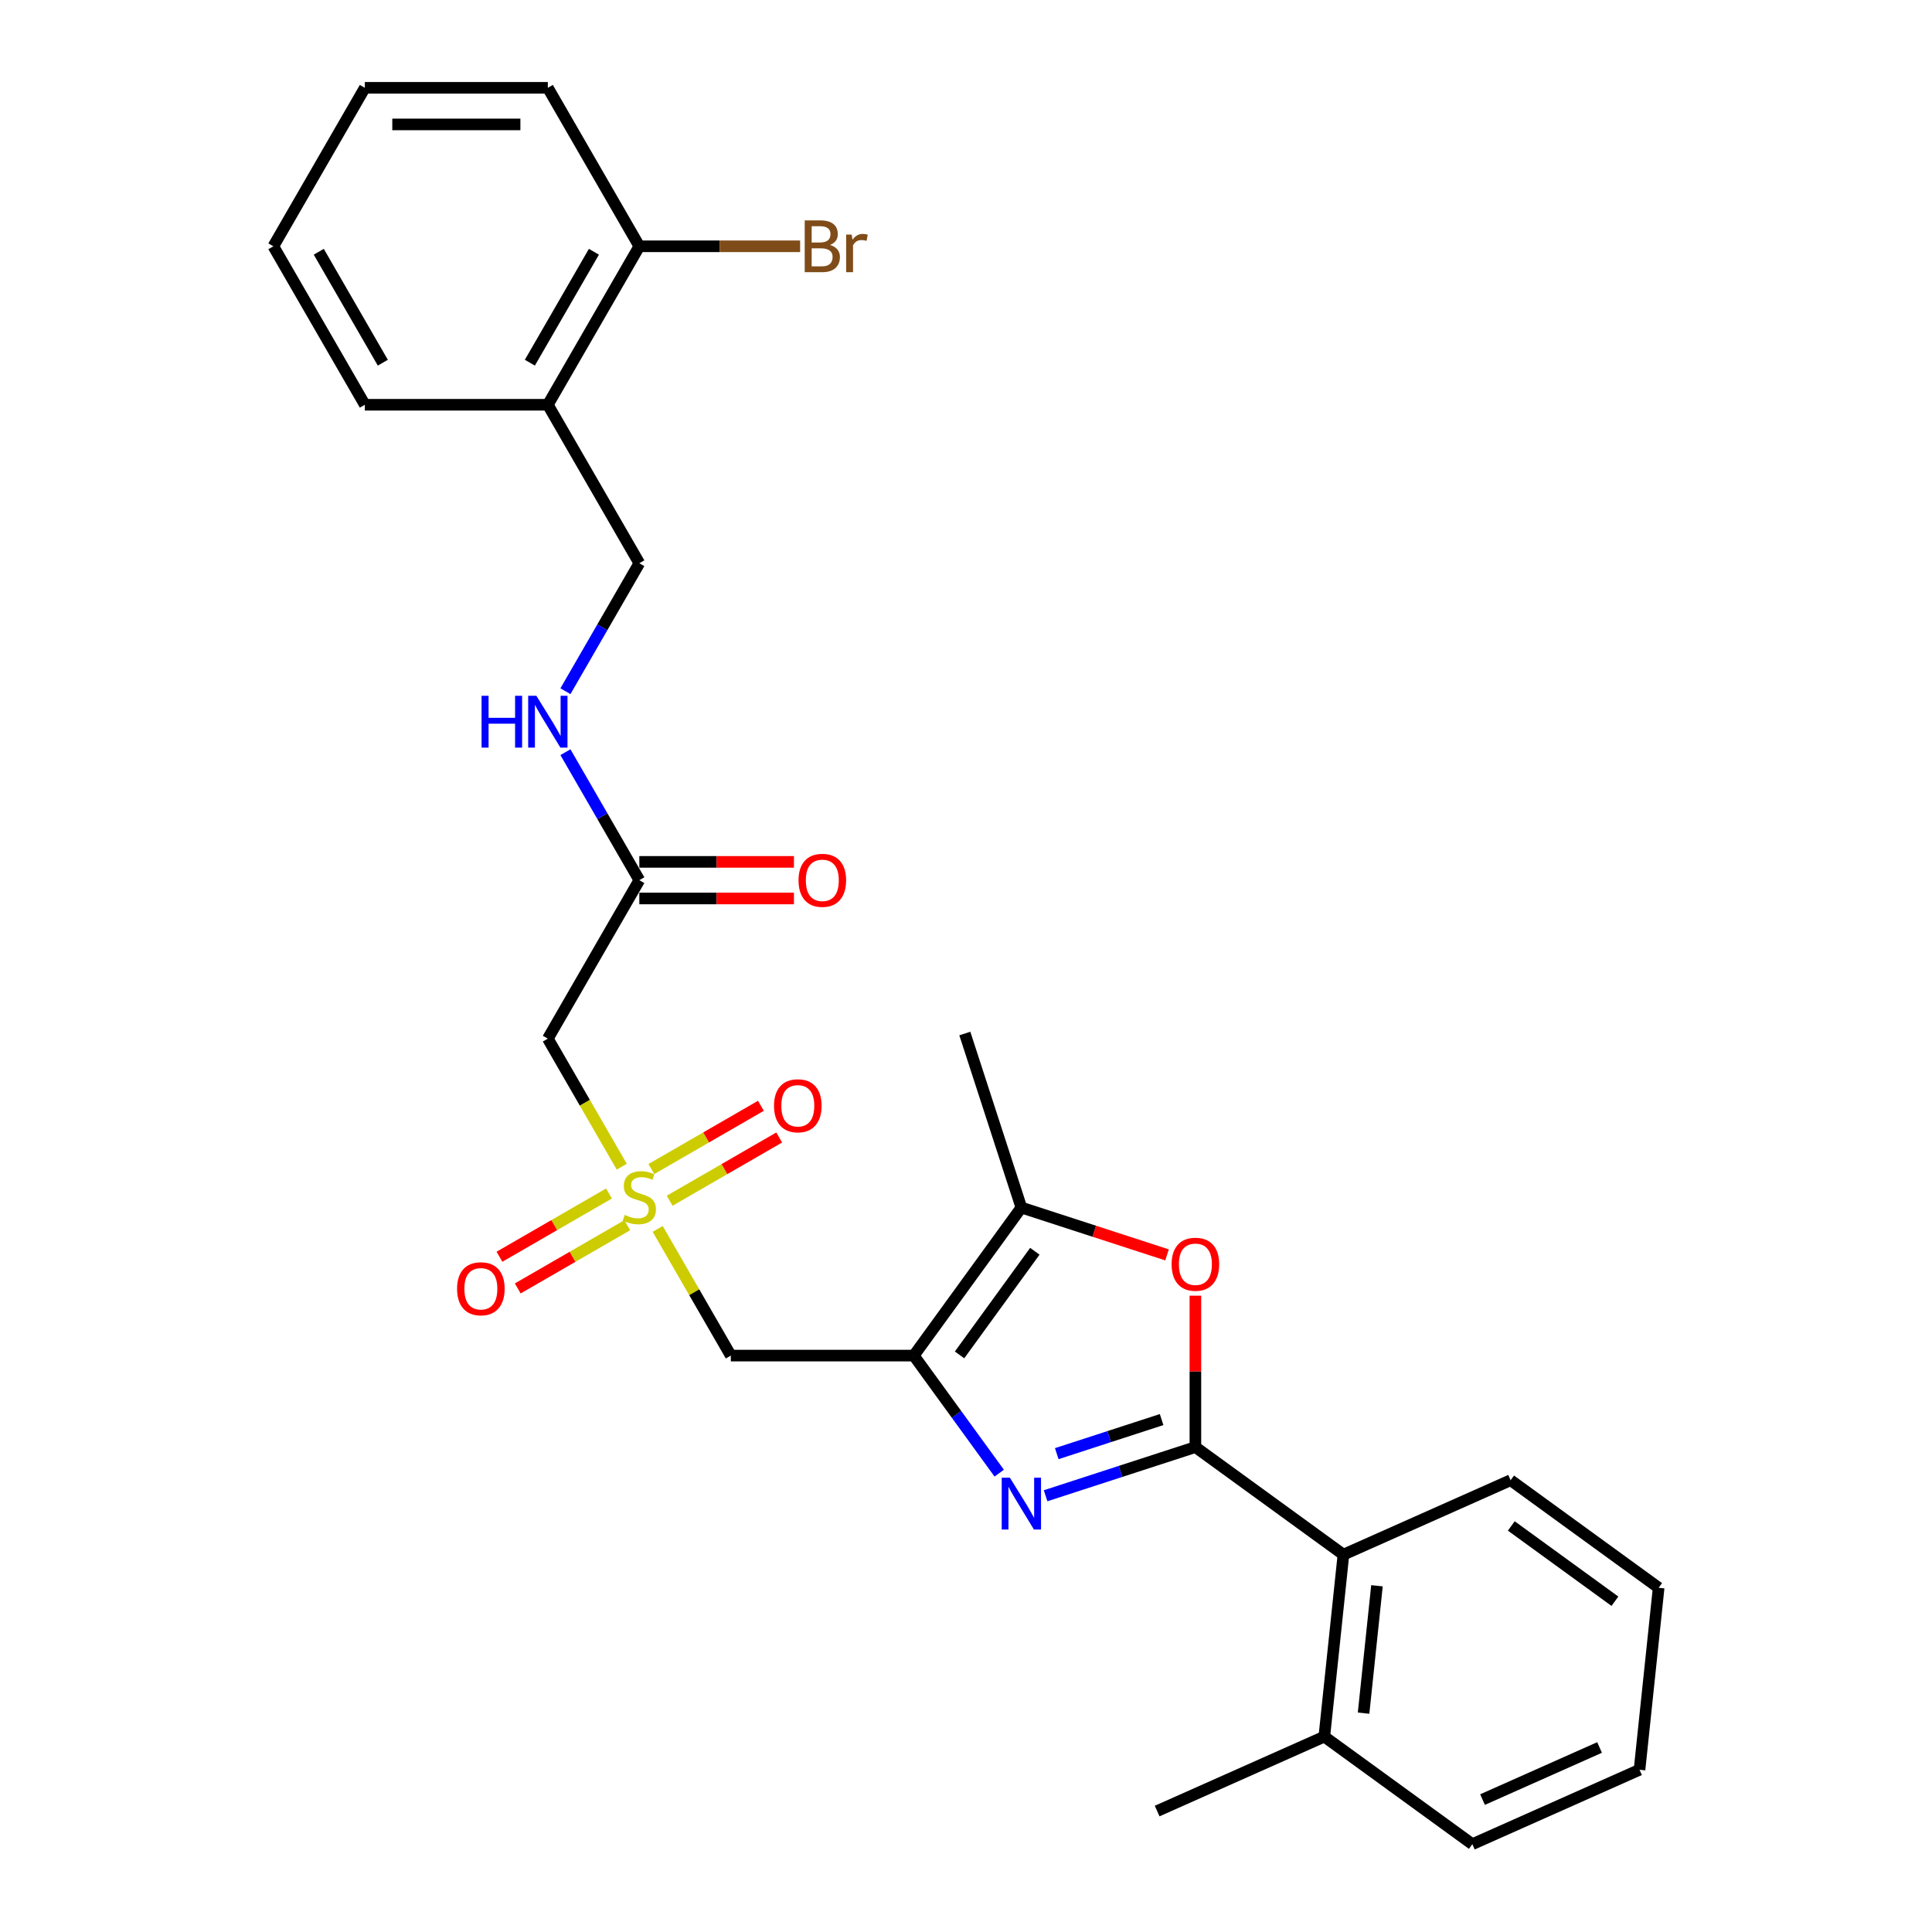 <?xml version='1.0' encoding='iso-8859-1'?>
<svg version='1.1' baseProfile='full'
              xmlns='http://www.w3.org/2000/svg'
                      xmlns:rdkit='http://www.rdkit.org/xml'
                      xmlns:xlink='http://www.w3.org/1999/xlink'
                  xml:space='preserve'
width='1000px' height='1000px' viewBox='0 0 1000 1000'>
<!-- END OF HEADER -->
<rect style='opacity:1.0;fill:#FFFFFF;stroke:none' width='1000' height='1000' x='0' y='0'> </rect>
<path class='bond-0' d='M 618.736,749.008 L 579.967,761.605' style='fill:none;fill-rule:evenodd;stroke:#000000;stroke-width:6px;stroke-linecap:butt;stroke-linejoin:miter;stroke-opacity:1' />
<path class='bond-0' d='M 579.967,761.605 L 541.198,774.201' style='fill:none;fill-rule:evenodd;stroke:#0000FF;stroke-width:6px;stroke-linecap:butt;stroke-linejoin:miter;stroke-opacity:1' />
<path class='bond-0' d='M 601.252,734.771 L 574.113,743.589' style='fill:none;fill-rule:evenodd;stroke:#000000;stroke-width:6px;stroke-linecap:butt;stroke-linejoin:miter;stroke-opacity:1' />
<path class='bond-0' d='M 574.113,743.589 L 546.975,752.407' style='fill:none;fill-rule:evenodd;stroke:#0000FF;stroke-width:6px;stroke-linecap:butt;stroke-linejoin:miter;stroke-opacity:1' />
<path class='bond-3' d='M 618.736,749.008 L 618.736,709.825' style='fill:none;fill-rule:evenodd;stroke:#000000;stroke-width:6px;stroke-linecap:butt;stroke-linejoin:miter;stroke-opacity:1' />
<path class='bond-3' d='M 618.736,709.825 L 618.736,670.642' style='fill:none;fill-rule:evenodd;stroke:#FF0000;stroke-width:6px;stroke-linecap:butt;stroke-linejoin:miter;stroke-opacity:1' />
<path class='bond-7' d='M 618.736,749.008 L 695.361,804.679' style='fill:none;fill-rule:evenodd;stroke:#000000;stroke-width:6px;stroke-linecap:butt;stroke-linejoin:miter;stroke-opacity:1' />
<path class='bond-1' d='M 517.194,762.497 L 495.09,732.074' style='fill:none;fill-rule:evenodd;stroke:#0000FF;stroke-width:6px;stroke-linecap:butt;stroke-linejoin:miter;stroke-opacity:1' />
<path class='bond-1' d='M 495.09,732.074 L 472.987,701.651' style='fill:none;fill-rule:evenodd;stroke:#000000;stroke-width:6px;stroke-linecap:butt;stroke-linejoin:miter;stroke-opacity:1' />
<path class='bond-4' d='M 472.987,701.651 L 378.273,701.651' style='fill:none;fill-rule:evenodd;stroke:#000000;stroke-width:6px;stroke-linecap:butt;stroke-linejoin:miter;stroke-opacity:1' />
<path class='bond-28' d='M 472.987,701.651 L 528.658,625.026' style='fill:none;fill-rule:evenodd;stroke:#000000;stroke-width:6px;stroke-linecap:butt;stroke-linejoin:miter;stroke-opacity:1' />
<path class='bond-28' d='M 496.662,701.291 L 535.632,647.654' style='fill:none;fill-rule:evenodd;stroke:#000000;stroke-width:6px;stroke-linecap:butt;stroke-linejoin:miter;stroke-opacity:1' />
<path class='bond-2' d='M 340.42,636.088 L 359.346,668.869' style='fill:none;fill-rule:evenodd;stroke:#CCCC00;stroke-width:6px;stroke-linecap:butt;stroke-linejoin:miter;stroke-opacity:1' />
<path class='bond-2' d='M 359.346,668.869 L 378.273,701.651' style='fill:none;fill-rule:evenodd;stroke:#000000;stroke-width:6px;stroke-linecap:butt;stroke-linejoin:miter;stroke-opacity:1' />
<path class='bond-6' d='M 321.828,603.885 L 302.693,570.743' style='fill:none;fill-rule:evenodd;stroke:#CCCC00;stroke-width:6px;stroke-linecap:butt;stroke-linejoin:miter;stroke-opacity:1' />
<path class='bond-6' d='M 302.693,570.743 L 283.559,537.602' style='fill:none;fill-rule:evenodd;stroke:#000000;stroke-width:6px;stroke-linecap:butt;stroke-linejoin:miter;stroke-opacity:1' />
<path class='bond-9' d='M 346.619,621.497 L 374.966,605.131' style='fill:none;fill-rule:evenodd;stroke:#CCCC00;stroke-width:6px;stroke-linecap:butt;stroke-linejoin:miter;stroke-opacity:1' />
<path class='bond-9' d='M 374.966,605.131 L 403.312,588.765' style='fill:none;fill-rule:evenodd;stroke:#FF0000;stroke-width:6px;stroke-linecap:butt;stroke-linejoin:miter;stroke-opacity:1' />
<path class='bond-9' d='M 337.148,605.092 L 365.494,588.726' style='fill:none;fill-rule:evenodd;stroke:#CCCC00;stroke-width:6px;stroke-linecap:butt;stroke-linejoin:miter;stroke-opacity:1' />
<path class='bond-9' d='M 365.494,588.726 L 393.841,572.36' style='fill:none;fill-rule:evenodd;stroke:#FF0000;stroke-width:6px;stroke-linecap:butt;stroke-linejoin:miter;stroke-opacity:1' />
<path class='bond-10' d='M 315.212,617.756 L 286.866,634.122' style='fill:none;fill-rule:evenodd;stroke:#CCCC00;stroke-width:6px;stroke-linecap:butt;stroke-linejoin:miter;stroke-opacity:1' />
<path class='bond-10' d='M 286.866,634.122 L 258.52,650.488' style='fill:none;fill-rule:evenodd;stroke:#FF0000;stroke-width:6px;stroke-linecap:butt;stroke-linejoin:miter;stroke-opacity:1' />
<path class='bond-10' d='M 324.684,634.161 L 296.337,650.527' style='fill:none;fill-rule:evenodd;stroke:#CCCC00;stroke-width:6px;stroke-linecap:butt;stroke-linejoin:miter;stroke-opacity:1' />
<path class='bond-10' d='M 296.337,650.527 L 267.991,666.893' style='fill:none;fill-rule:evenodd;stroke:#FF0000;stroke-width:6px;stroke-linecap:butt;stroke-linejoin:miter;stroke-opacity:1' />
<path class='bond-5' d='M 604.056,649.524 L 566.357,637.275' style='fill:none;fill-rule:evenodd;stroke:#FF0000;stroke-width:6px;stroke-linecap:butt;stroke-linejoin:miter;stroke-opacity:1' />
<path class='bond-5' d='M 566.357,637.275 L 528.658,625.026' style='fill:none;fill-rule:evenodd;stroke:#000000;stroke-width:6px;stroke-linecap:butt;stroke-linejoin:miter;stroke-opacity:1' />
<path class='bond-18' d='M 528.658,625.026 L 499.39,534.948' style='fill:none;fill-rule:evenodd;stroke:#000000;stroke-width:6px;stroke-linecap:butt;stroke-linejoin:miter;stroke-opacity:1' />
<path class='bond-8' d='M 283.559,537.602 L 330.916,455.577' style='fill:none;fill-rule:evenodd;stroke:#000000;stroke-width:6px;stroke-linecap:butt;stroke-linejoin:miter;stroke-opacity:1' />
<path class='bond-16' d='M 695.361,804.679 L 685.461,898.874' style='fill:none;fill-rule:evenodd;stroke:#000000;stroke-width:6px;stroke-linecap:butt;stroke-linejoin:miter;stroke-opacity:1' />
<path class='bond-16' d='M 712.715,820.788 L 705.785,886.725' style='fill:none;fill-rule:evenodd;stroke:#000000;stroke-width:6px;stroke-linecap:butt;stroke-linejoin:miter;stroke-opacity:1' />
<path class='bond-19' d='M 695.361,804.679 L 781.887,766.156' style='fill:none;fill-rule:evenodd;stroke:#000000;stroke-width:6px;stroke-linecap:butt;stroke-linejoin:miter;stroke-opacity:1' />
<path class='bond-12' d='M 330.916,455.577 L 311.793,422.455' style='fill:none;fill-rule:evenodd;stroke:#000000;stroke-width:6px;stroke-linecap:butt;stroke-linejoin:miter;stroke-opacity:1' />
<path class='bond-12' d='M 311.793,422.455 L 292.669,389.332' style='fill:none;fill-rule:evenodd;stroke:#0000FF;stroke-width:6px;stroke-linecap:butt;stroke-linejoin:miter;stroke-opacity:1' />
<path class='bond-15' d='M 330.916,465.049 L 370.933,465.049' style='fill:none;fill-rule:evenodd;stroke:#000000;stroke-width:6px;stroke-linecap:butt;stroke-linejoin:miter;stroke-opacity:1' />
<path class='bond-15' d='M 370.933,465.049 L 410.949,465.049' style='fill:none;fill-rule:evenodd;stroke:#FF0000;stroke-width:6px;stroke-linecap:butt;stroke-linejoin:miter;stroke-opacity:1' />
<path class='bond-15' d='M 330.916,446.106 L 370.933,446.106' style='fill:none;fill-rule:evenodd;stroke:#000000;stroke-width:6px;stroke-linecap:butt;stroke-linejoin:miter;stroke-opacity:1' />
<path class='bond-15' d='M 370.933,446.106 L 410.949,446.106' style='fill:none;fill-rule:evenodd;stroke:#FF0000;stroke-width:6px;stroke-linecap:butt;stroke-linejoin:miter;stroke-opacity:1' />
<path class='bond-11' d='M 283.559,209.504 L 330.916,291.528' style='fill:none;fill-rule:evenodd;stroke:#000000;stroke-width:6px;stroke-linecap:butt;stroke-linejoin:miter;stroke-opacity:1' />
<path class='bond-14' d='M 283.559,209.504 L 330.916,127.479' style='fill:none;fill-rule:evenodd;stroke:#000000;stroke-width:6px;stroke-linecap:butt;stroke-linejoin:miter;stroke-opacity:1' />
<path class='bond-14' d='M 274.258,187.729 L 307.408,130.311' style='fill:none;fill-rule:evenodd;stroke:#000000;stroke-width:6px;stroke-linecap:butt;stroke-linejoin:miter;stroke-opacity:1' />
<path class='bond-20' d='M 283.559,209.504 L 188.845,209.504' style='fill:none;fill-rule:evenodd;stroke:#000000;stroke-width:6px;stroke-linecap:butt;stroke-linejoin:miter;stroke-opacity:1' />
<path class='bond-13' d='M 292.669,357.773 L 311.793,324.651' style='fill:none;fill-rule:evenodd;stroke:#0000FF;stroke-width:6px;stroke-linecap:butt;stroke-linejoin:miter;stroke-opacity:1' />
<path class='bond-13' d='M 311.793,324.651 L 330.916,291.528' style='fill:none;fill-rule:evenodd;stroke:#000000;stroke-width:6px;stroke-linecap:butt;stroke-linejoin:miter;stroke-opacity:1' />
<path class='bond-17' d='M 330.916,127.479 L 372.533,127.479' style='fill:none;fill-rule:evenodd;stroke:#000000;stroke-width:6px;stroke-linecap:butt;stroke-linejoin:miter;stroke-opacity:1' />
<path class='bond-17' d='M 372.533,127.479 L 414.15,127.479' style='fill:none;fill-rule:evenodd;stroke:#7F4C19;stroke-width:6px;stroke-linecap:butt;stroke-linejoin:miter;stroke-opacity:1' />
<path class='bond-22' d='M 330.916,127.479 L 283.559,45.455' style='fill:none;fill-rule:evenodd;stroke:#000000;stroke-width:6px;stroke-linecap:butt;stroke-linejoin:miter;stroke-opacity:1' />
<path class='bond-21' d='M 685.461,898.874 L 598.936,937.398' style='fill:none;fill-rule:evenodd;stroke:#000000;stroke-width:6px;stroke-linecap:butt;stroke-linejoin:miter;stroke-opacity:1' />
<path class='bond-23' d='M 685.461,898.874 L 762.086,954.545' style='fill:none;fill-rule:evenodd;stroke:#000000;stroke-width:6px;stroke-linecap:butt;stroke-linejoin:miter;stroke-opacity:1' />
<path class='bond-24' d='M 781.887,766.156 L 858.512,821.827' style='fill:none;fill-rule:evenodd;stroke:#000000;stroke-width:6px;stroke-linecap:butt;stroke-linejoin:miter;stroke-opacity:1' />
<path class='bond-24' d='M 782.246,789.831 L 835.884,828.801' style='fill:none;fill-rule:evenodd;stroke:#000000;stroke-width:6px;stroke-linecap:butt;stroke-linejoin:miter;stroke-opacity:1' />
<path class='bond-25' d='M 188.845,209.504 L 141.488,127.479' style='fill:none;fill-rule:evenodd;stroke:#000000;stroke-width:6px;stroke-linecap:butt;stroke-linejoin:miter;stroke-opacity:1' />
<path class='bond-25' d='M 198.147,187.729 L 164.997,130.311' style='fill:none;fill-rule:evenodd;stroke:#000000;stroke-width:6px;stroke-linecap:butt;stroke-linejoin:miter;stroke-opacity:1' />
<path class='bond-30' d='M 283.559,45.455 L 188.845,45.455' style='fill:none;fill-rule:evenodd;stroke:#000000;stroke-width:6px;stroke-linecap:butt;stroke-linejoin:miter;stroke-opacity:1' />
<path class='bond-30' d='M 269.352,64.397 L 203.052,64.397' style='fill:none;fill-rule:evenodd;stroke:#000000;stroke-width:6px;stroke-linecap:butt;stroke-linejoin:miter;stroke-opacity:1' />
<path class='bond-29' d='M 762.086,954.545 L 848.611,916.022' style='fill:none;fill-rule:evenodd;stroke:#000000;stroke-width:6px;stroke-linecap:butt;stroke-linejoin:miter;stroke-opacity:1' />
<path class='bond-29' d='M 767.36,931.462 L 827.928,904.495' style='fill:none;fill-rule:evenodd;stroke:#000000;stroke-width:6px;stroke-linecap:butt;stroke-linejoin:miter;stroke-opacity:1' />
<path class='bond-27' d='M 858.512,821.827 L 848.611,916.022' style='fill:none;fill-rule:evenodd;stroke:#000000;stroke-width:6px;stroke-linecap:butt;stroke-linejoin:miter;stroke-opacity:1' />
<path class='bond-26' d='M 141.488,127.479 L 188.845,45.455' style='fill:none;fill-rule:evenodd;stroke:#000000;stroke-width:6px;stroke-linecap:butt;stroke-linejoin:miter;stroke-opacity:1' />
<path  class='atom-1' d='M 522.729 764.864
L 531.518 779.072
Q 532.39 780.473, 533.791 783.012
Q 535.193 785.55, 535.269 785.702
L 535.269 764.864
L 538.83 764.864
L 538.83 791.687
L 535.155 791.687
L 525.722 776.154
Q 524.623 774.336, 523.449 772.252
Q 522.312 770.168, 521.971 769.524
L 521.971 791.687
L 518.486 791.687
L 518.486 764.864
L 522.729 764.864
' fill='#0000FF'/>
<path  class='atom-3' d='M 323.339 628.833
Q 323.642 628.946, 324.892 629.477
Q 326.142 630.007, 327.506 630.348
Q 328.908 630.651, 330.272 630.651
Q 332.81 630.651, 334.288 629.439
Q 335.765 628.188, 335.765 626.029
Q 335.765 624.551, 335.008 623.642
Q 334.288 622.733, 333.151 622.24
Q 332.015 621.748, 330.12 621.18
Q 327.734 620.46, 326.294 619.778
Q 324.892 619.096, 323.869 617.656
Q 322.884 616.217, 322.884 613.792
Q 322.884 610.42, 325.157 608.336
Q 327.468 606.253, 332.015 606.253
Q 335.121 606.253, 338.645 607.73
L 337.773 610.647
Q 334.553 609.321, 332.128 609.321
Q 329.514 609.321, 328.075 610.42
Q 326.635 611.481, 326.673 613.337
Q 326.673 614.777, 327.393 615.648
Q 328.15 616.52, 329.211 617.012
Q 330.31 617.505, 332.128 618.073
Q 334.553 618.831, 335.993 619.588
Q 337.432 620.346, 338.455 621.899
Q 339.516 623.415, 339.516 626.029
Q 339.516 629.742, 337.016 631.75
Q 334.553 633.72, 330.423 633.72
Q 328.037 633.72, 326.218 633.189
Q 324.438 632.697, 322.316 631.825
L 323.339 628.833
' fill='#CCCC00'/>
<path  class='atom-4' d='M 606.423 654.37
Q 606.423 647.929, 609.606 644.33
Q 612.788 640.731, 618.736 640.731
Q 624.684 640.731, 627.867 644.33
Q 631.049 647.929, 631.049 654.37
Q 631.049 660.886, 627.829 664.599
Q 624.608 668.274, 618.736 668.274
Q 612.826 668.274, 609.606 664.599
Q 606.423 660.924, 606.423 654.37
M 618.736 665.243
Q 622.828 665.243, 625.025 662.515
Q 627.26 659.75, 627.26 654.37
Q 627.26 649.104, 625.025 646.452
Q 622.828 643.762, 618.736 643.762
Q 614.645 643.762, 612.409 646.414
Q 610.212 649.066, 610.212 654.37
Q 610.212 659.787, 612.409 662.515
Q 614.645 665.243, 618.736 665.243
' fill='#FF0000'/>
<path  class='atom-10' d='M 400.628 572.345
Q 400.628 565.905, 403.81 562.306
Q 406.992 558.706, 412.94 558.706
Q 418.889 558.706, 422.071 562.306
Q 425.253 565.905, 425.253 572.345
Q 425.253 578.862, 422.033 582.574
Q 418.813 586.249, 412.94 586.249
Q 407.03 586.249, 403.81 582.574
Q 400.628 578.899, 400.628 572.345
M 412.94 583.218
Q 417.032 583.218, 419.229 580.491
Q 421.465 577.725, 421.465 572.345
Q 421.465 567.079, 419.229 564.427
Q 417.032 561.737, 412.94 561.737
Q 408.849 561.737, 406.614 564.389
Q 404.416 567.041, 404.416 572.345
Q 404.416 577.763, 406.614 580.491
Q 408.849 583.218, 412.94 583.218
' fill='#FF0000'/>
<path  class='atom-11' d='M 236.579 667.059
Q 236.579 660.618, 239.761 657.019
Q 242.943 653.42, 248.891 653.42
Q 254.839 653.42, 258.022 657.019
Q 261.204 660.618, 261.204 667.059
Q 261.204 673.575, 257.984 677.288
Q 254.764 680.963, 248.891 680.963
Q 242.981 680.963, 239.761 677.288
Q 236.579 673.613, 236.579 667.059
M 248.891 677.932
Q 252.983 677.932, 255.18 675.204
Q 257.416 672.439, 257.416 667.059
Q 257.416 661.793, 255.18 659.141
Q 252.983 656.451, 248.891 656.451
Q 244.8 656.451, 242.565 659.103
Q 240.367 661.755, 240.367 667.059
Q 240.367 672.477, 242.565 675.204
Q 244.8 677.932, 248.891 677.932
' fill='#FF0000'/>
<path  class='atom-13' d='M 249.254 360.141
L 252.891 360.141
L 252.891 371.545
L 266.605 371.545
L 266.605 360.141
L 270.242 360.141
L 270.242 386.964
L 266.605 386.964
L 266.605 374.576
L 252.891 374.576
L 252.891 386.964
L 249.254 386.964
L 249.254 360.141
' fill='#0000FF'/>
<path  class='atom-13' d='M 277.63 360.141
L 286.419 374.348
Q 287.291 375.75, 288.693 378.288
Q 290.094 380.827, 290.17 380.978
L 290.17 360.141
L 293.731 360.141
L 293.731 386.964
L 290.056 386.964
L 280.623 371.431
Q 279.524 369.613, 278.35 367.529
Q 277.213 365.445, 276.872 364.801
L 276.872 386.964
L 273.387 386.964
L 273.387 360.141
L 277.63 360.141
' fill='#0000FF'/>
<path  class='atom-16' d='M 413.317 455.653
Q 413.317 449.212, 416.499 445.613
Q 419.682 442.014, 425.63 442.014
Q 431.578 442.014, 434.76 445.613
Q 437.943 449.212, 437.943 455.653
Q 437.943 462.169, 434.722 465.882
Q 431.502 469.557, 425.63 469.557
Q 419.72 469.557, 416.499 465.882
Q 413.317 462.207, 413.317 455.653
M 425.63 466.526
Q 429.721 466.526, 431.919 463.798
Q 434.154 461.033, 434.154 455.653
Q 434.154 450.387, 431.919 447.735
Q 429.721 445.045, 425.63 445.045
Q 421.538 445.045, 419.303 447.697
Q 417.105 450.349, 417.105 455.653
Q 417.105 461.071, 419.303 463.798
Q 421.538 466.526, 425.63 466.526
' fill='#FF0000'/>
<path  class='atom-18' d='M 429.551 126.797
Q 432.127 127.517, 433.415 129.108
Q 434.741 130.661, 434.741 132.972
Q 434.741 136.685, 432.354 138.807
Q 430.006 140.891, 425.535 140.891
L 416.518 140.891
L 416.518 114.068
L 424.436 114.068
Q 429.02 114.068, 431.332 115.924
Q 433.643 117.78, 433.643 121.19
Q 433.643 125.244, 429.551 126.797
M 420.117 117.098
L 420.117 125.509
L 424.436 125.509
Q 427.088 125.509, 428.452 124.448
Q 429.854 123.35, 429.854 121.19
Q 429.854 117.098, 424.436 117.098
L 420.117 117.098
M 425.535 137.86
Q 428.149 137.86, 429.551 136.609
Q 430.953 135.359, 430.953 132.972
Q 430.953 130.775, 429.399 129.676
Q 427.884 128.54, 424.967 128.54
L 420.117 128.54
L 420.117 137.86
L 425.535 137.86
' fill='#7F4C19'/>
<path  class='atom-18' d='M 440.841 121.417
L 441.258 124.107
Q 443.303 121.076, 446.637 121.076
Q 447.698 121.076, 449.138 121.455
L 448.569 124.638
Q 446.94 124.259, 446.031 124.259
Q 444.44 124.259, 443.379 124.903
Q 442.356 125.509, 441.523 126.987
L 441.523 140.891
L 437.961 140.891
L 437.961 121.417
L 440.841 121.417
' fill='#7F4C19'/>
</svg>
